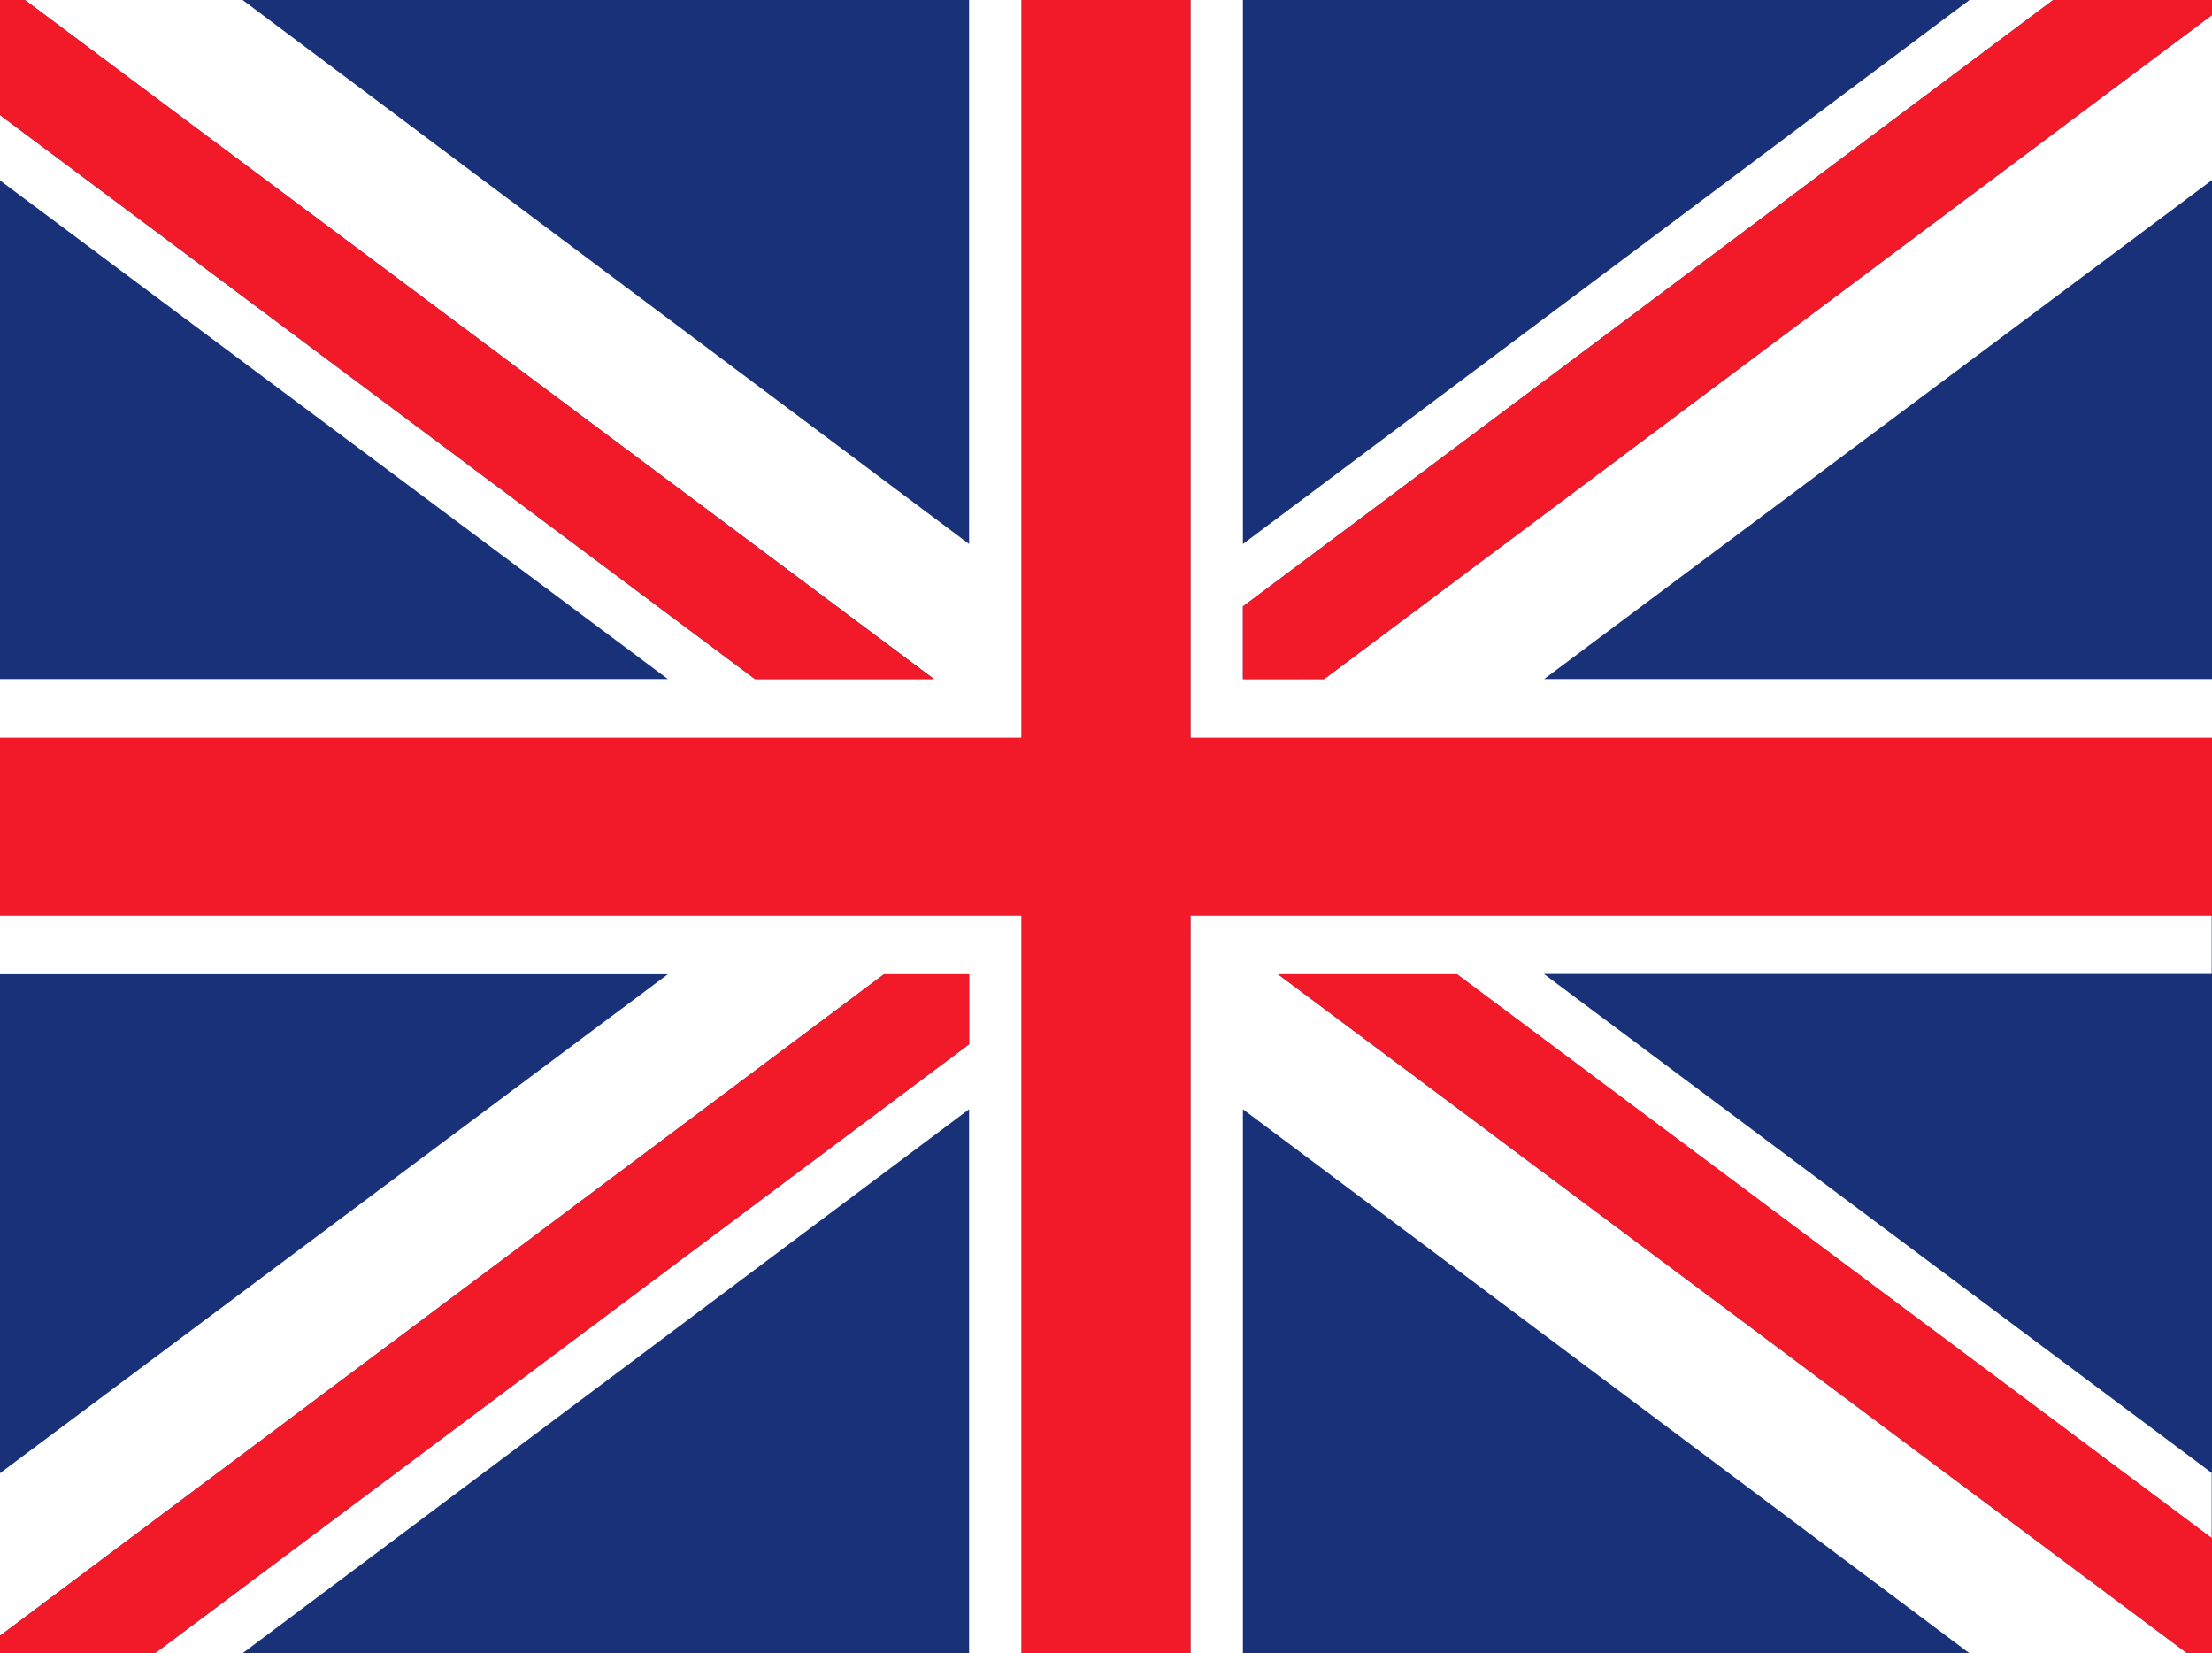 <svg id="EN-ico-02" xmlns="http://www.w3.org/2000/svg" width="30.472" height="22.772" viewBox="0 0 30.472 22.772">
  <rect id="Rectangle_9" data-name="Rectangle 9" width="30.472" height="22.772" fill="#183178"/>
  <g id="Group_12" data-name="Group 12">
    <path id="Path_33" data-name="Path 33" d="M109.273.207,97.043,9.353h-1.12v-1L107.086,0h-1.154L95.923,7.493V0H95.2V10.163h14.073v-.81h-9.2l9.2-6.873Z" transform="translate(-78.801)" fill="#fff"/>
    <path id="Path_34" data-name="Path 34" d="M97.8,73.2H95.2V83.363h.723V75.87l10.008,7.493h3L96.406,74.01h2.463l10.4,7.769v-.9l-9.2-6.873h9.2V73.2H97.8Z" transform="translate(-78.801 -60.591)" fill="#fff"/>
    <path id="Path_35" data-name="Path 35" d="M13.35,7.493,3.342,0h-3L12.868,9.353H10.4L0,1.585v.9L9.2,9.353H0v.81H14.073V0H13.35Z" fill="#fff"/>
    <path id="Path_36" data-name="Path 36" d="M13.35,73.2H0v.81H9.2L0,80.883v2.239L12.178,74.01H13.35v.965L2.136,83.363H3.342L13.35,75.87v7.493h.723V73.2H13.35Z" transform="translate(0 -60.591)" fill="#fff"/>
  </g>
  <g id="Group_13" data-name="Group 13">
    <path id="Path_37" data-name="Path 37" d="M100.52,9.353,112.75.207V0h-2.188L99.4,8.354v1Z" transform="translate(-82.278)" fill="#f21a29"/>
    <path id="Path_38" data-name="Path 38" d="M12.178,77.9,0,87.012v.241H2.136L13.35,78.865V77.9Z" transform="translate(0 -64.481)" fill="#f21a29"/>
    <path id="Path_39" data-name="Path 39" d="M.345,0H0V1.585L10.4,9.353h2.463Z" fill="#f21a29"/>
    <path id="Path_40" data-name="Path 40" d="M102.2,77.9l12.523,9.353h.345V85.669l-10.4-7.769Z" transform="translate(-84.595 -64.481)" fill="#f21a29"/>
    <path id="Path_41" data-name="Path 41" d="M20.206,10.163H16.4V0H14.073V10.163H0v2.446H14.073V22.772H16.4V12.609H30.472V10.163Z" fill="#f21a29"/>
  </g>
</svg>
